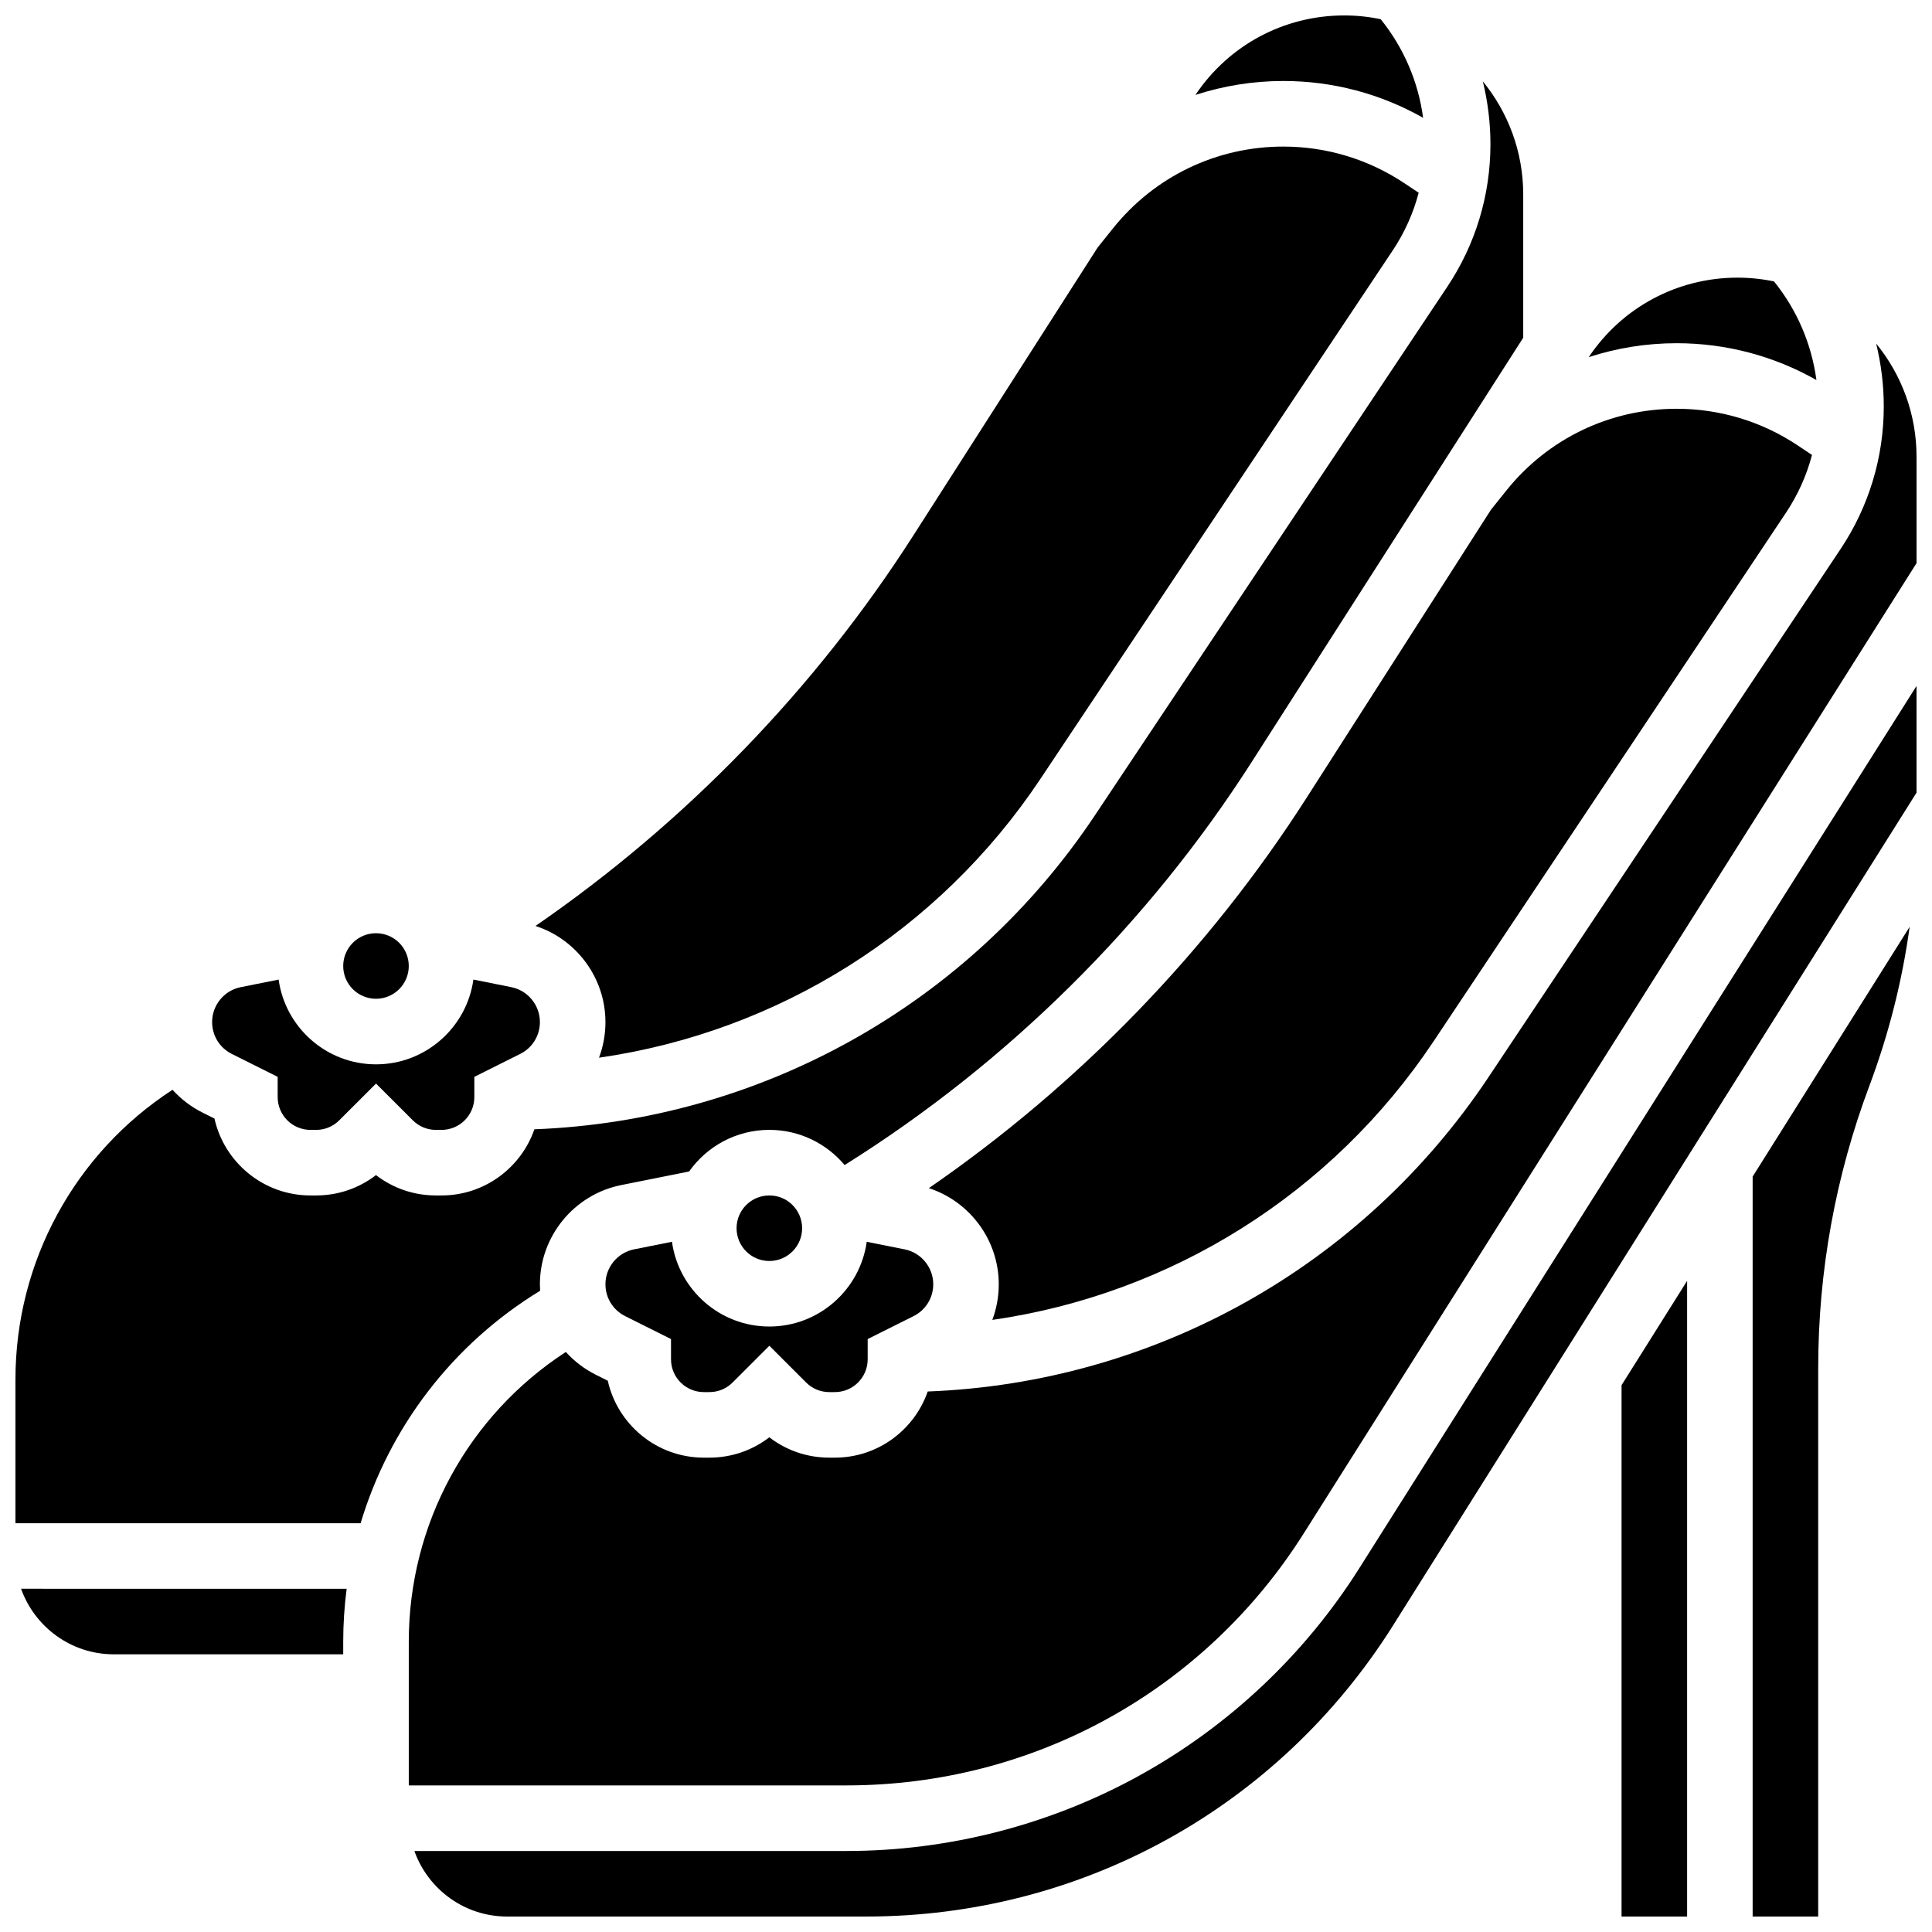 <?xml version="1.0" encoding="UTF-8"?>
<!-- Uploaded to: ICON Repo, www.iconrepo.com, Generator: ICON Repo Mixer Tools -->
<svg width="800px" height="800px" version="1.1" viewBox="144 144 512 512" xmlns="http://www.w3.org/2000/svg">
 <defs>
  <clipPath id="f">
   <path d="m460 148.09h62v27.906h-62z"/>
  </clipPath>
  <clipPath id="e">
   <path d="m253 325h398.9v326.9h-398.9z"/>
  </clipPath>
  <clipPath id="d">
   <path d="m608 389h43v262.9h-43z"/>
  </clipPath>
  <clipPath id="c">
   <path d="m252 235h399.9v383h-399.9z"/>
  </clipPath>
  <clipPath id="b">
   <path d="m573 483h19v168.9h-19z"/>
  </clipPath>
  <clipPath id="a">
   <path d="m148.09 165h399.91v383h-399.91z"/>
  </clipPath>
 </defs>
 <g clip-path="url(#f)">
  <path d="m521.14 175.22c-1.277-9.555-5.148-18.586-11.242-26.133-3.129-0.652-6.363-0.996-9.68-0.996-15.934 0-30.582 7.863-39.414 21.062 7.418-2.406 15.254-3.691 23.293-3.691 13.059 0 25.758 3.359 37.043 9.758z"/>
 </g>
 <path d="m356.57 469.49c0 4.797-3.891 8.688-8.688 8.688s-8.684-3.891-8.684-8.688 3.887-8.684 8.684-8.684 8.688 3.887 8.688 8.684"/>
 <path d="m252.33 400c0 4.797-3.891 8.684-8.688 8.684s-8.688-3.887-8.688-8.684c0-4.801 3.891-8.688 8.688-8.688s8.688 3.887 8.688 8.688"/>
 <path d="m304.45 414.86c0 3.297-0.598 6.481-1.703 9.441 47.379-6.824 89.957-33.355 116.97-73.875l93.379-140.07c3.144-4.719 5.453-9.875 6.867-15.277l-3.781-2.523c-9.535-6.352-20.629-9.711-32.09-9.711-17.668 0-34.129 7.914-45.168 21.707l-4.059 5.074-48.832 76.301c-26.008 40.641-60.355 76.07-100.12 103.46 10.898 3.551 18.535 13.797 18.535 25.477z"/>
 <path d="m625.37 244.71c-1.277-9.555-5.148-18.586-11.242-26.133-3.129-0.652-6.363-0.996-9.68-0.996-15.934 0-30.582 7.863-39.414 21.062 7.418-2.406 15.254-3.691 23.293-3.691 13.062 0.004 25.762 3.363 37.043 9.758z"/>
 <path d="m330.51 512.92h1.492c2.32 0 4.5-0.902 6.141-2.543l9.742-9.738 9.742 9.738c1.641 1.641 3.82 2.543 6.141 2.543h1.488c4.789 0 8.688-3.898 8.688-8.688v-5.367l12.156-6.078c3.219-1.609 5.219-4.844 5.219-8.441 0-4.484-3.191-8.375-7.586-9.254l-10.039-2.008c-1.766 12.672-12.664 22.461-25.812 22.461-13.148 0-24.047-9.789-25.805-22.465l-10.043 2.008c-4.394 0.879-7.586 4.769-7.586 9.254 0 3.598 2 6.832 5.219 8.441l12.156 6.082v5.367c0 4.789 3.898 8.688 8.688 8.688z"/>
 <path d="m523.95 419.91 93.379-140.07c3.144-4.719 5.453-9.875 6.867-15.277l-3.781-2.523c-9.535-6.352-20.629-9.711-32.086-9.711-17.668 0-34.129 7.914-45.168 21.707l-4.059 5.074-48.832 76.301c-26.008 40.641-60.355 76.07-100.12 103.46 10.898 3.547 18.531 13.797 18.531 25.477 0 3.297-0.598 6.481-1.703 9.441 47.379-6.824 89.957-33.355 116.97-73.875z"/>
 <g clip-path="url(#e)">
  <path d="m445.9 614.57c-23.695 13.059-50.516 19.961-77.57 19.961h-114.51c3.586 10.109 13.242 17.371 24.566 17.371h95.102c57.105 0 109.34-28.863 139.73-77.211l138.68-220.63v-28.281l-147.7 233.86c-14.449 22.875-34.605 41.867-58.301 54.926z"/>
 </g>
 <g clip-path="url(#d)">
  <path d="m608.47 651.9h17.371v-145.3c0-25.668 4.57-50.871 13.582-74.902 5.125-13.668 8.684-27.746 10.652-42.082l-41.605 66.191z"/>
 </g>
 <g clip-path="url(#c)">
  <path d="m641.2 235.05c1.324 5.414 2.019 11.004 2.019 16.668 0 13.48-3.953 26.539-11.434 37.758l-93.379 140.07c-33.461 50.191-88.586 80.922-148.55 83.215-3.543 10.188-13.223 17.527-24.602 17.527h-1.492c-5.82 0-11.348-1.895-15.883-5.394-4.531 3.5-10.062 5.394-15.883 5.394h-1.488c-12.418 0-22.836-8.73-25.438-20.379l-3.176-1.59c-3.066-1.531-5.734-3.598-7.938-6.035-25.859 16.809-41.625 45.539-41.625 76.785v38.082h116c49.465 0 94.766-24.969 121.18-66.789l162.39-257.12v-28.211c0-11.363-4.019-21.805-10.703-29.984z"/>
 </g>
 <path d="m205.43 423.3 12.156 6.078v5.367c0 4.789 3.898 8.688 8.688 8.688h1.492c2.32 0 4.5-0.902 6.141-2.543l9.742-9.738 9.742 9.738c1.641 1.641 3.82 2.543 6.141 2.543h1.484c4.789 0 8.688-3.898 8.688-8.688v-5.367l12.156-6.078c3.219-1.609 5.219-4.844 5.219-8.441 0-4.484-3.191-8.375-7.586-9.254l-10.039-2.008c-1.762 12.672-12.66 22.465-25.809 22.465-13.148 0-24.047-9.789-25.805-22.465l-10.043 2.008c-4.394 0.879-7.586 4.769-7.586 9.254 0 3.598 2 6.832 5.219 8.441z"/>
 <g clip-path="url(#b)">
  <path d="m573.73 651.9h17.371v-168.46l-17.371 27.641z"/>
 </g>
 <path d="m174.15 582.41h60.805v-3.336c0-4.734 0.316-9.422 0.91-14.035l-86.281-0.004c3.59 10.109 13.242 17.375 24.566 17.375z"/>
 <g clip-path="url(#a)">
  <path d="m287.14 486.06c-0.035-0.566-0.059-1.137-0.059-1.715 0-12.734 9.062-23.793 21.551-26.289l17.984-3.598c4.723-6.668 12.492-11.031 21.266-11.031 8.004 0 15.168 3.629 19.953 9.324 43.16-27.023 80.355-63.82 107.8-106.7l72.035-112.55v-37.953c0-11.363-4.019-21.805-10.703-29.984 1.32 5.414 2.016 11.004 2.016 16.668 0 13.48-3.953 26.539-11.434 37.758l-93.379 140.07c-33.461 50.191-88.586 80.922-148.55 83.215-3.543 10.191-13.223 17.531-24.602 17.531h-1.492c-5.82 0-11.348-1.895-15.883-5.394-4.531 3.496-10.059 5.394-15.879 5.394h-1.492c-12.418 0-22.836-8.73-25.438-20.379l-3.176-1.59c-3.066-1.531-5.734-3.598-7.938-6.035-25.855 16.809-41.625 45.535-41.625 76.781v38.086h91.473c7.629-25.434 24.379-47.465 47.57-61.605z"/>
 </g>
</svg>